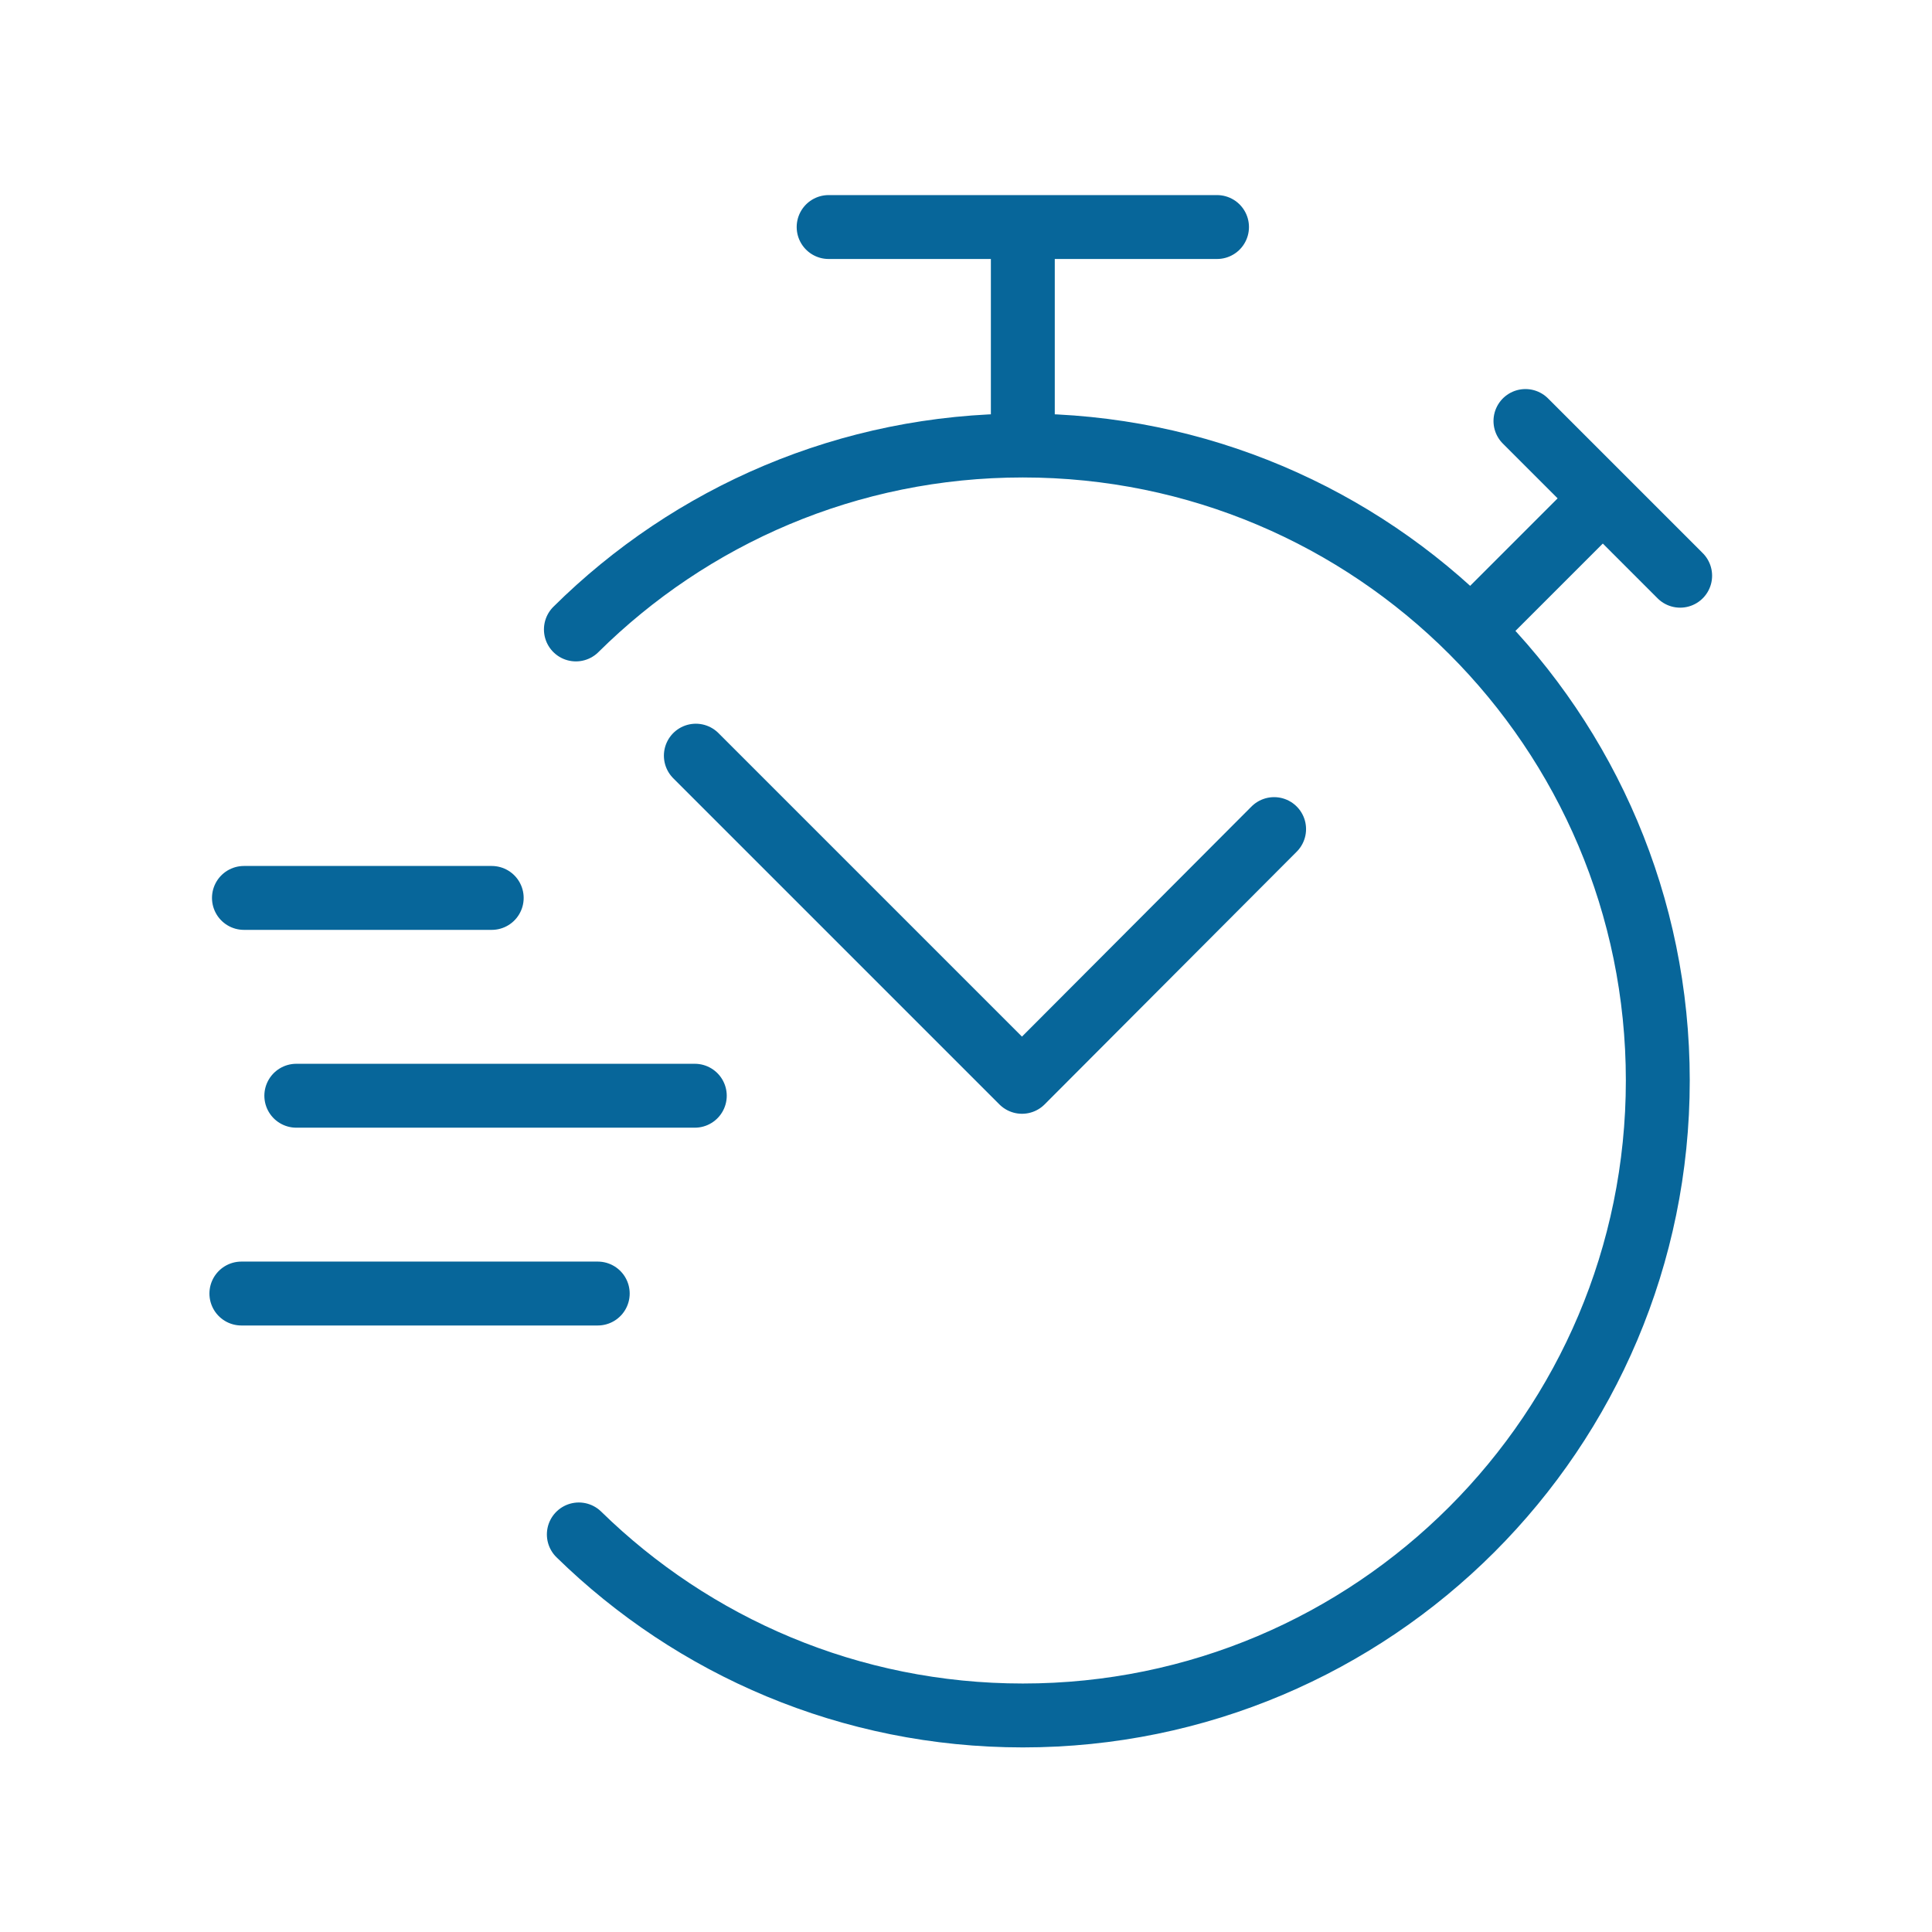 <?xml version="1.0" encoding="UTF-8"?> <!-- Creator: CorelDRAW 2021.5 --> <svg xmlns="http://www.w3.org/2000/svg" xmlns:xlink="http://www.w3.org/1999/xlink" xmlns:xodm="http://www.corel.com/coreldraw/odm/2003" xml:space="preserve" width="16mm" height="16mm" style="shape-rendering:geometricPrecision; text-rendering:geometricPrecision; image-rendering:optimizeQuality; fill-rule:evenodd; clip-rule:evenodd" viewBox="0 0 1600 1600"> <defs> <style type="text/css"> <![CDATA[ .str0 {stroke:#07669A;stroke-width:52.92;stroke-linecap:round;stroke-linejoin:round;stroke-miterlimit:22.926} .fil0 {fill:none} ]]> </style> </defs> <g id="Слой_x0020_1">  <g id="_2006989584"> <path class="fil0 str0" d="M476.93 521.28c95.03,-94.17 225.79,-152.33 370.13,-152.33 290.42,0 525.86,235.44 525.86,525.86 0,290.42 -235.44,525.86 -525.86,525.86 -143.11,0 -272.89,-57.17 -367.7,-149.92"></path> <line class="fil0 str0" x1="847.06" y1="364.23" x2="847.06" y2="189.42"></line> <line class="fil0 str0" x1="1218.72" y1="521.37" x2="1326.5" y2="413.59"></line> <line class="fil0 str0" x1="686.24" y1="188.02" x2="1007.88" y2="188.02"></line> <line class="fil0 str0" x1="1263.31" y1="348.66" x2="1391.43" y2="476.78"></line> <polyline class="fil0 str0" points="1055.16,686.62 846.38,895.92 576.27,625.81 "></polyline> <line class="fil0 str0" x1="202.02" y1="743.62" x2="407.22" y2="743.62"></line> <line class="fil0 str0" x1="245.39" y1="907.44" x2="575.4" y2="907.44"></line> <line class="fil0 str0" x1="495.02" y1="1071.25" x2="199.9" y2="1071.25"></line> </g> </g> </svg> 
